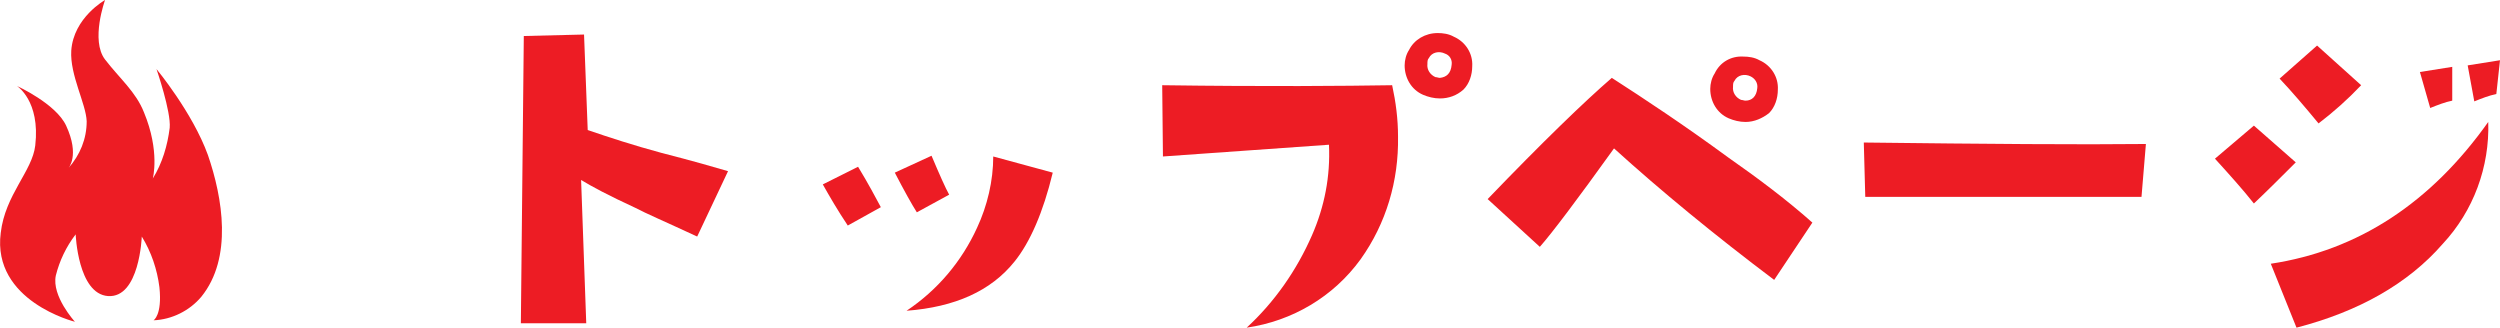 <?xml version="1.0" encoding="utf-8"?>
<!-- Generator: Adobe Illustrator 23.1.0, SVG Export Plug-In . SVG Version: 6.00 Build 0)  -->
<svg version="1.1" id="レイヤー_1" xmlns="http://www.w3.org/2000/svg" xmlns:xlink="http://www.w3.org/1999/xlink" x="0px"
	 y="0px" viewBox="0 0 340.3 44.6" style="enable-background:new 0 0 340.3 44.6;" xml:space="preserve">
<style type="text/css">
	.st0{fill:#ED1C24;}
</style>
<title>nav_menu01</title>
<g>
	<g id="Gメニュー">
		<path class="st0" d="M99.1,23.3l-4.2,8.9c-4.3-2-7.1-3.2-8.4-3.9c-3.7-1.7-6.1-3-7.4-3.8l0.7,19.5L70.9,44l0.4-39.1l8.2-0.2
			l0.5,13c2.9,1,6.3,2.1,10,3.1C94.3,21.9,97.4,22.8,99.1,23.3z"/>
		<path class="st0" d="M119.9,28.2l-4.5,2.5c-1.4-2.1-2.5-4-3.4-5.6l4.8-2.4C118.2,25,119.2,26.9,119.9,28.2z M129.2,26.5l-4.4,2.4
			c-0.7-1.1-1.7-2.9-3-5.4l5-2.3C127.9,23.8,128.7,25.6,129.2,26.5L129.2,26.5z M143.3,23.5c-1.3,5.4-3.1,9.5-5.2,12.1
			c-3.2,4-8.1,6.2-14.7,6.7c4.2-2.8,7.5-6.7,9.6-11.3c1.4-3,2.2-6.4,2.2-9.7L143.3,23.5z"/>
		<path class="st0" d="M189.5,11.6c0.5,2.3,0.8,4.6,0.8,7c0.1,6-1.6,11.8-5.1,16.7c-3.7,5.1-9.3,8.4-15.5,9.3
			c3.8-3.5,6.8-7.8,8.9-12.6c1.7-3.9,2.5-8,2.3-12.3l-22.6,1.6l-0.1-9.7C172.6,11.8,183,11.7,189.5,11.6z M196,13.4
			c-0.8,0-1.6-0.2-2.3-0.5c-1.6-0.7-2.5-2.3-2.5-4c0-0.7,0.2-1.5,0.6-2.1c0.7-1.4,2.2-2.3,3.9-2.3c0.7,0,1.5,0.1,2.2,0.5
			c1.6,0.7,2.6,2.3,2.5,4c0,1.2-0.4,2.4-1.2,3.2C198.3,13,197.2,13.4,196,13.4z M197.6,8.8c0.1-0.7-0.3-1.3-0.9-1.5
			c-0.8-0.4-1.8-0.2-2.2,0.6c0,0,0,0,0,0c-0.2,0.2-0.2,0.5-0.2,0.8c-0.1,0.8,0.4,1.5,1.1,1.8c0.2,0,0.4,0.1,0.6,0.1
			C196.9,10.5,197.5,10,197.6,8.8L197.6,8.8z"/>
		<path class="st0" d="M246.7,30.3l-5.2,7.8c-8.1-6.1-15.4-12.1-21.8-17.9c-5.1,7.1-8.5,11.6-10.1,13.4l-7.1-6.5
			c7.5-7.8,13.2-13.3,16.9-16.5c4.5,2.9,9.8,6.4,15.8,10.8C239.2,24.2,243.1,27.1,246.7,30.3z M237.6,16.6c-0.8,0-1.6-0.2-2.3-0.5
			c-1.6-0.7-2.5-2.3-2.5-4c0-0.7,0.2-1.5,0.6-2.1c0.7-1.5,2.2-2.4,3.9-2.3c0.7,0,1.5,0.1,2.2,0.5c1.6,0.7,2.6,2.3,2.5,4
			c0,1.2-0.4,2.4-1.2,3.2C239.9,16.1,238.8,16.6,237.6,16.6z M239.2,12c0.1-0.7-0.3-1.3-0.9-1.6c-0.8-0.4-1.8-0.2-2.2,0.6
			c0,0,0,0,0,0c-0.2,0.2-0.2,0.5-0.2,0.8c-0.1,0.8,0.4,1.5,1.1,1.8c0.2,0,0.4,0.1,0.6,0.1C238.5,13.7,239.1,13.1,239.2,12z"/>
		<path class="st0" d="M292.1,19.6l-0.6,7.2h-37.6l-0.2-7.4C270.4,19.6,283.2,19.7,292.1,19.6z"/>
		<path class="st0" d="M312.5,22.1c-1.9,1.9-3.8,3.8-5.7,5.6c-1.5-1.9-3.3-3.9-5.3-6.1l5.3-4.5L312.5,22.1z M338.7,16.6
			c0.2,6.1-2,12.1-6.2,16.6c-4.7,5.4-11.4,9.2-19.9,11.4l-3.5-8.7C321,34.1,330.9,27.6,338.7,16.6z M321.4,11.6
			c-1.8,1.9-3.7,3.6-5.8,5.2c-1.9-2.3-3.6-4.3-5.3-6.1l5.1-4.5L321.4,11.6z M333.8,13.7c-1,0.2-2,0.6-3,1l-1.4-4.9l4.4-0.7
			L333.8,13.7z M340.3,8.2l-0.5,4.6c-1,0.2-2,0.6-3,1l-0.9-4.9L340.3,8.2z"/>
		<path class="st0" d="M28.3,21.1c-2.1-5.8-7-11.7-7-11.7s2,5.8,1.8,8c-0.3,2.4-1,4.8-2.3,6.9c0,0,1-3.7-1.2-9
			c-1.1-2.8-3.3-4.6-5.3-7.2s0-8.1,0-8.1S10,2.4,9.7,6.9c-0.2,3.3,2,7.2,2.1,9.6c0,2.4-0.9,4.6-2.5,6.4c0,0,1.6-1.7-0.3-5.8
			c-1.4-3-6.7-5.4-6.7-5.4s3.2,2,2.5,8.1c-0.4,3.5-4.1,6.7-4.7,11.9C-1.1,41,10.2,43.8,10.2,43.8S7,40.3,7.6,37.5
			c0.5-2,1.4-3.9,2.7-5.6c0,0,0.3,8.1,4.4,8.4c4.3,0.3,4.6-8.1,4.6-8.1c1.3,2.1,2.1,4.5,2.4,6.9c0.4,3.8-0.8,4.5-0.8,4.5
			c2.5-0.1,4.9-1.3,6.5-3.2C31.7,35.1,30.3,26.9,28.3,21.1z"/>
	</g>
</g>
</svg>
